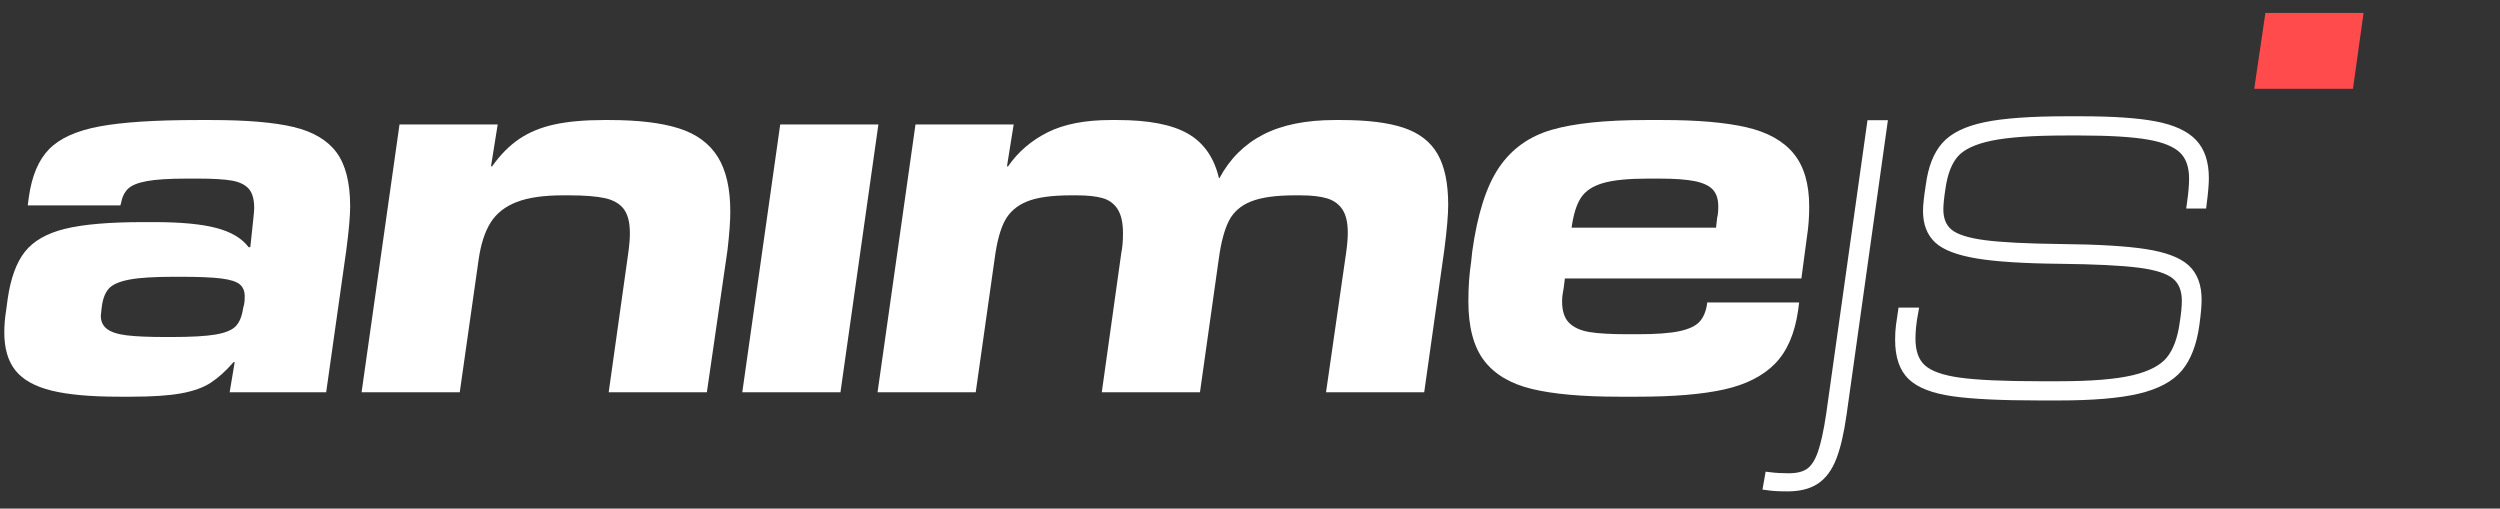 <?xml version="1.0" encoding="UTF-8"?>
<svg width="580px" height="118px" viewBox="0 0 580 118" version="1.1" xmlns="http://www.w3.org/2000/svg" xmlns:xlink="http://www.w3.org/1999/xlink">
    <rect x="0" y="0" width="580" height="118" fill="#333333" stroke="none"/>
    <title>Artboard Copy 151</title>
    <g id="Artboard-Copy-151" stroke="none" stroke-width="1" fill="none" fill-rule="evenodd">
        <polygon id="Path" fill="#FF4B4B" fill-rule="nonzero" points="522.982 20.6 525.571 3 548.347 3 545.888 20.6"></polygon>
        <path d="M27.659,92.035 C21.016,92.035 15.775,91.561 11.935,90.612 C8.096,89.663 5.314,88.11 3.588,85.953 C1.863,83.796 1,80.863 1,77.153 C1,75.514 1.129,73.875 1.388,72.235 L1.776,69.388 C2.467,64.557 3.804,60.89 5.788,58.388 C7.773,55.886 10.878,54.118 15.106,53.082 C19.333,52.047 25.373,51.529 33.224,51.529 L35.812,51.529 C41.937,51.529 46.725,51.982 50.176,52.888 C53.627,53.794 56.129,55.282 57.682,57.353 L58.071,57.353 L58.718,51.271 C58.89,49.718 58.976,48.725 58.976,48.294 C58.976,46.224 58.545,44.714 57.682,43.765 C56.82,42.816 55.504,42.19 53.735,41.888 C51.967,41.586 49.357,41.435 45.906,41.435 L43.318,41.435 C39.263,41.435 36.178,41.629 34.065,42.018 C31.951,42.406 30.484,43.01 29.665,43.829 C28.845,44.649 28.306,45.792 28.047,47.259 L27.918,47.647 L6.435,47.647 L6.694,45.706 C7.384,40.788 8.959,37.078 11.418,34.576 C13.876,32.075 17.759,30.327 23.065,29.335 C28.371,28.343 35.984,27.847 45.906,27.847 L49.012,27.847 C57.208,27.847 63.571,28.386 68.1,29.465 C72.629,30.543 75.951,32.506 78.065,35.353 C80.178,38.2 81.235,42.384 81.235,47.906 C81.235,50.149 80.933,53.557 80.329,58.129 L75.671,91 L53.282,91 L54.447,84.012 L54.188,84.012 C52.376,86.082 50.608,87.678 48.882,88.8 C47.157,89.922 44.871,90.741 42.024,91.259 C39.176,91.776 35.294,92.035 30.376,92.035 L27.659,92.035 Z M39.694,78.188 C44.353,78.188 47.804,77.994 50.047,77.606 C52.29,77.218 53.843,76.571 54.706,75.665 C55.569,74.759 56.129,73.4 56.388,71.588 L56.647,70.553 C56.733,70.122 56.776,69.518 56.776,68.741 C56.776,67.533 56.388,66.606 55.612,65.959 C54.835,65.312 53.39,64.859 51.276,64.6 C49.163,64.341 46.035,64.212 41.894,64.212 L40.471,64.212 C35.812,64.212 32.339,64.427 30.053,64.859 C27.767,65.29 26.192,65.959 25.329,66.865 C24.467,67.771 23.906,69.129 23.647,70.941 L23.518,71.976 L23.388,73.271 C23.388,74.565 23.863,75.578 24.812,76.312 C25.761,77.045 27.292,77.541 29.406,77.8 C31.52,78.059 34.518,78.188 38.4,78.188 L39.694,78.188 Z" id="Shape" fill="#FFFFFF" fill-rule="nonzero"></path>
        <path d="M92.688,28.882 L115.464,28.882 L113.911,38.588 L114.17,38.588 C116.068,35.914 118.16,33.8 120.447,32.247 C122.733,30.694 125.451,29.573 128.6,28.882 C131.749,28.192 135.609,27.847 140.182,27.847 L141.347,27.847 C148.076,27.847 153.468,28.494 157.523,29.788 C161.578,31.082 164.576,33.282 166.517,36.388 C168.458,39.494 169.429,43.722 169.429,49.071 C169.429,51.314 169.213,54.29 168.782,58 L163.994,91 L141.217,91 L145.747,58.776 C146.005,56.965 146.135,55.412 146.135,54.118 C146.135,51.616 145.66,49.739 144.711,48.488 C143.762,47.237 142.296,46.396 140.311,45.965 C138.327,45.533 135.566,45.318 132.029,45.318 L130.605,45.318 C126.119,45.318 122.539,45.835 119.864,46.871 C117.19,47.906 115.184,49.48 113.847,51.594 C112.509,53.708 111.582,56.533 111.064,60.071 L106.664,91 L83.888,91 L92.688,28.882 Z" id="Path" fill="#FFFFFF" fill-rule="nonzero"></path>
        <polygon id="Shape" fill="#FFFFFF" fill-rule="nonzero" points="172.211 91 181.011 28.882 203.787 28.882 194.987 91"></polygon>
        <path d="M212.393,28.882 L235.169,28.882 L233.616,38.588 L233.875,38.588 C236.205,35.224 239.267,32.592 243.063,30.694 C246.859,28.796 251.734,27.847 257.687,27.847 L259.24,27.847 C266.487,27.847 271.944,28.904 275.61,31.018 C279.277,33.131 281.671,36.561 282.793,41.306 L282.922,41.306 C285.338,36.82 288.724,33.455 293.081,31.212 C297.438,28.969 302.981,27.847 309.71,27.847 L311.134,27.847 C317.259,27.847 322.112,28.451 325.693,29.659 C329.273,30.867 331.883,32.894 333.522,35.741 C335.161,38.588 335.981,42.514 335.981,47.518 C335.981,49.847 335.679,53.341 335.075,58 L330.416,91 L307.64,91 L312.299,58.647 C312.557,56.835 312.687,55.282 312.687,53.988 C312.687,51.659 312.277,49.869 311.457,48.618 C310.638,47.367 309.452,46.504 307.899,46.029 C306.346,45.555 304.275,45.318 301.687,45.318 L300.393,45.318 C295.993,45.318 292.606,45.792 290.234,46.741 C287.861,47.69 286.157,49.178 285.122,51.206 C284.087,53.233 283.31,56.102 282.793,59.812 L278.393,91 L255.616,91 L260.146,58.647 C260.405,57.439 260.534,55.929 260.534,54.118 C260.534,51.702 260.124,49.847 259.305,48.553 C258.485,47.259 257.32,46.396 255.81,45.965 C254.301,45.533 252.295,45.318 249.793,45.318 L248.499,45.318 C244.012,45.318 240.605,45.792 238.275,46.741 C235.946,47.69 234.242,49.157 233.163,51.141 C232.085,53.125 231.287,56.059 230.769,59.941 L226.369,91 L203.593,91 L212.393,28.882 Z" id="Path" fill="#FFFFFF" fill-rule="nonzero"></path>
        <path d="M375.605,92.035 C367.064,92.035 360.313,91.431 355.352,90.224 C350.392,89.016 346.703,86.816 344.288,83.624 C341.872,80.431 340.664,75.859 340.664,69.906 C340.664,66.541 340.88,63.478 341.311,60.718 L341.57,58.259 C342.778,49.631 344.849,43.161 347.782,38.847 C350.715,34.533 354.792,31.622 360.011,30.112 C365.231,28.602 372.5,27.847 381.817,27.847 L385.829,27.847 C393.852,27.847 400.302,28.408 405.176,29.529 C410.051,30.651 413.696,32.678 416.111,35.612 C418.527,38.545 419.735,42.643 419.735,47.906 C419.735,50.408 419.562,52.737 419.217,54.894 L417.923,64.6 L363.052,64.6 L362.794,66.671 C362.535,67.965 362.405,69.043 362.405,69.906 C362.405,72.149 362.945,73.81 364.023,74.888 C365.102,75.967 366.654,76.678 368.682,77.024 C370.709,77.369 373.664,77.541 377.547,77.541 L380.005,77.541 C384.233,77.541 387.447,77.304 389.647,76.829 C391.847,76.355 393.4,75.622 394.305,74.629 C395.211,73.637 395.794,72.235 396.052,70.424 L396.052,70.165 L417.405,70.165 L417.147,72.106 C416.37,77.455 414.58,81.553 411.776,84.4 C408.972,87.247 405.047,89.231 400,90.353 C394.952,91.475 388.288,92.035 380.005,92.035 L375.605,92.035 Z M398.123,52.824 L398.382,50.494 C398.554,49.89 398.641,49.027 398.641,47.906 C398.641,46.18 398.209,44.865 397.347,43.959 C396.484,43.053 395.082,42.406 393.141,42.018 C391.2,41.629 388.46,41.435 384.923,41.435 L382.335,41.435 C377.762,41.435 374.29,41.78 371.917,42.471 C369.545,43.161 367.841,44.282 366.805,45.835 C365.77,47.388 365.037,49.718 364.605,52.824 L398.123,52.824 Z" id="Shape" fill="#FFFFFF" fill-rule="nonzero"></path>
        <path d="M414.717,113 C412.819,113 411.266,112.914 410.058,112.741 L410.446,110.541 C411.827,110.714 413.336,110.8 414.976,110.8 C417.046,110.8 418.664,110.39 419.829,109.571 C420.993,108.751 421.942,107.306 422.676,105.235 C423.409,103.165 424.078,100.102 424.681,96.047 L434.129,28.882 L436.846,28.882 L427.399,96.176 C426.795,100.404 426.019,103.725 425.07,106.141 C424.121,108.557 422.827,110.304 421.187,111.382 C419.548,112.461 417.391,113 414.717,113 Z" id="Path" stroke="#FFFFFF" stroke-width="2" fill="#FFFFFF" fill-rule="nonzero"></path>
        <path d="M473.15,91.906 C464.264,91.906 457.578,91.582 453.091,90.935 C448.605,90.288 445.413,89.059 443.515,87.247 C441.617,85.435 440.668,82.631 440.668,78.835 C440.668,77.627 440.733,76.527 440.862,75.535 C440.991,74.543 441.142,73.486 441.315,72.365 L444.033,72.365 C443.601,74.694 443.386,76.765 443.386,78.576 C443.386,81.682 444.227,83.99 445.909,85.5 C447.591,87.01 450.482,88.045 454.58,88.606 C458.678,89.167 464.868,89.447 473.15,89.447 L477.68,89.447 C485.272,89.447 491.052,88.973 495.021,88.024 C498.989,87.075 501.793,85.608 503.433,83.624 C505.072,81.639 506.15,78.792 506.668,75.082 C507.013,72.925 507.186,71.157 507.186,69.776 C507.186,67.188 506.387,65.225 504.791,63.888 C503.195,62.551 500.348,61.624 496.25,61.106 C492.152,60.588 486.005,60.286 477.809,60.2 C469.44,60.114 463.078,59.704 458.721,58.971 C454.364,58.237 451.344,57.094 449.662,55.541 C447.98,53.988 447.138,51.788 447.138,48.941 C447.138,47.647 447.354,45.663 447.786,42.988 C448.303,39.02 449.489,35.978 451.344,33.865 C453.199,31.751 456.284,30.241 460.597,29.335 C464.911,28.429 471.209,27.976 479.491,27.976 L482.727,27.976 C490.146,27.976 495.884,28.365 499.938,29.141 C503.993,29.918 506.927,31.255 508.738,33.153 C510.55,35.051 511.456,37.769 511.456,41.306 C511.456,42.686 511.284,44.714 510.938,47.388 L508.35,47.388 C508.695,44.973 508.868,42.988 508.868,41.435 C508.868,38.502 508.07,36.259 506.474,34.706 C504.878,33.153 502.225,32.053 498.515,31.406 C494.805,30.759 489.499,30.435 482.597,30.435 L479.362,30.435 C471.597,30.435 465.752,30.845 461.827,31.665 C457.901,32.484 455.14,33.778 453.544,35.547 C451.948,37.316 450.891,39.969 450.374,43.506 C450.029,45.749 449.856,47.431 449.856,48.553 C449.856,50.969 450.611,52.802 452.121,54.053 C453.631,55.304 456.37,56.188 460.338,56.706 C464.307,57.224 470.217,57.525 478.068,57.612 C486.695,57.698 493.231,58.086 497.674,58.776 C502.117,59.467 505.244,60.631 507.056,62.271 C508.868,63.91 509.774,66.325 509.774,69.518 C509.774,70.898 509.601,72.839 509.256,75.341 C508.652,79.655 507.38,82.976 505.438,85.306 C503.497,87.635 500.348,89.318 495.991,90.353 C491.635,91.388 485.487,91.906 477.55,91.906 L473.15,91.906 Z" id="Path" stroke="#FFFFFF" stroke-width="2" fill="#FFFFFF" fill-rule="nonzero"></path>
    </g>
</svg>